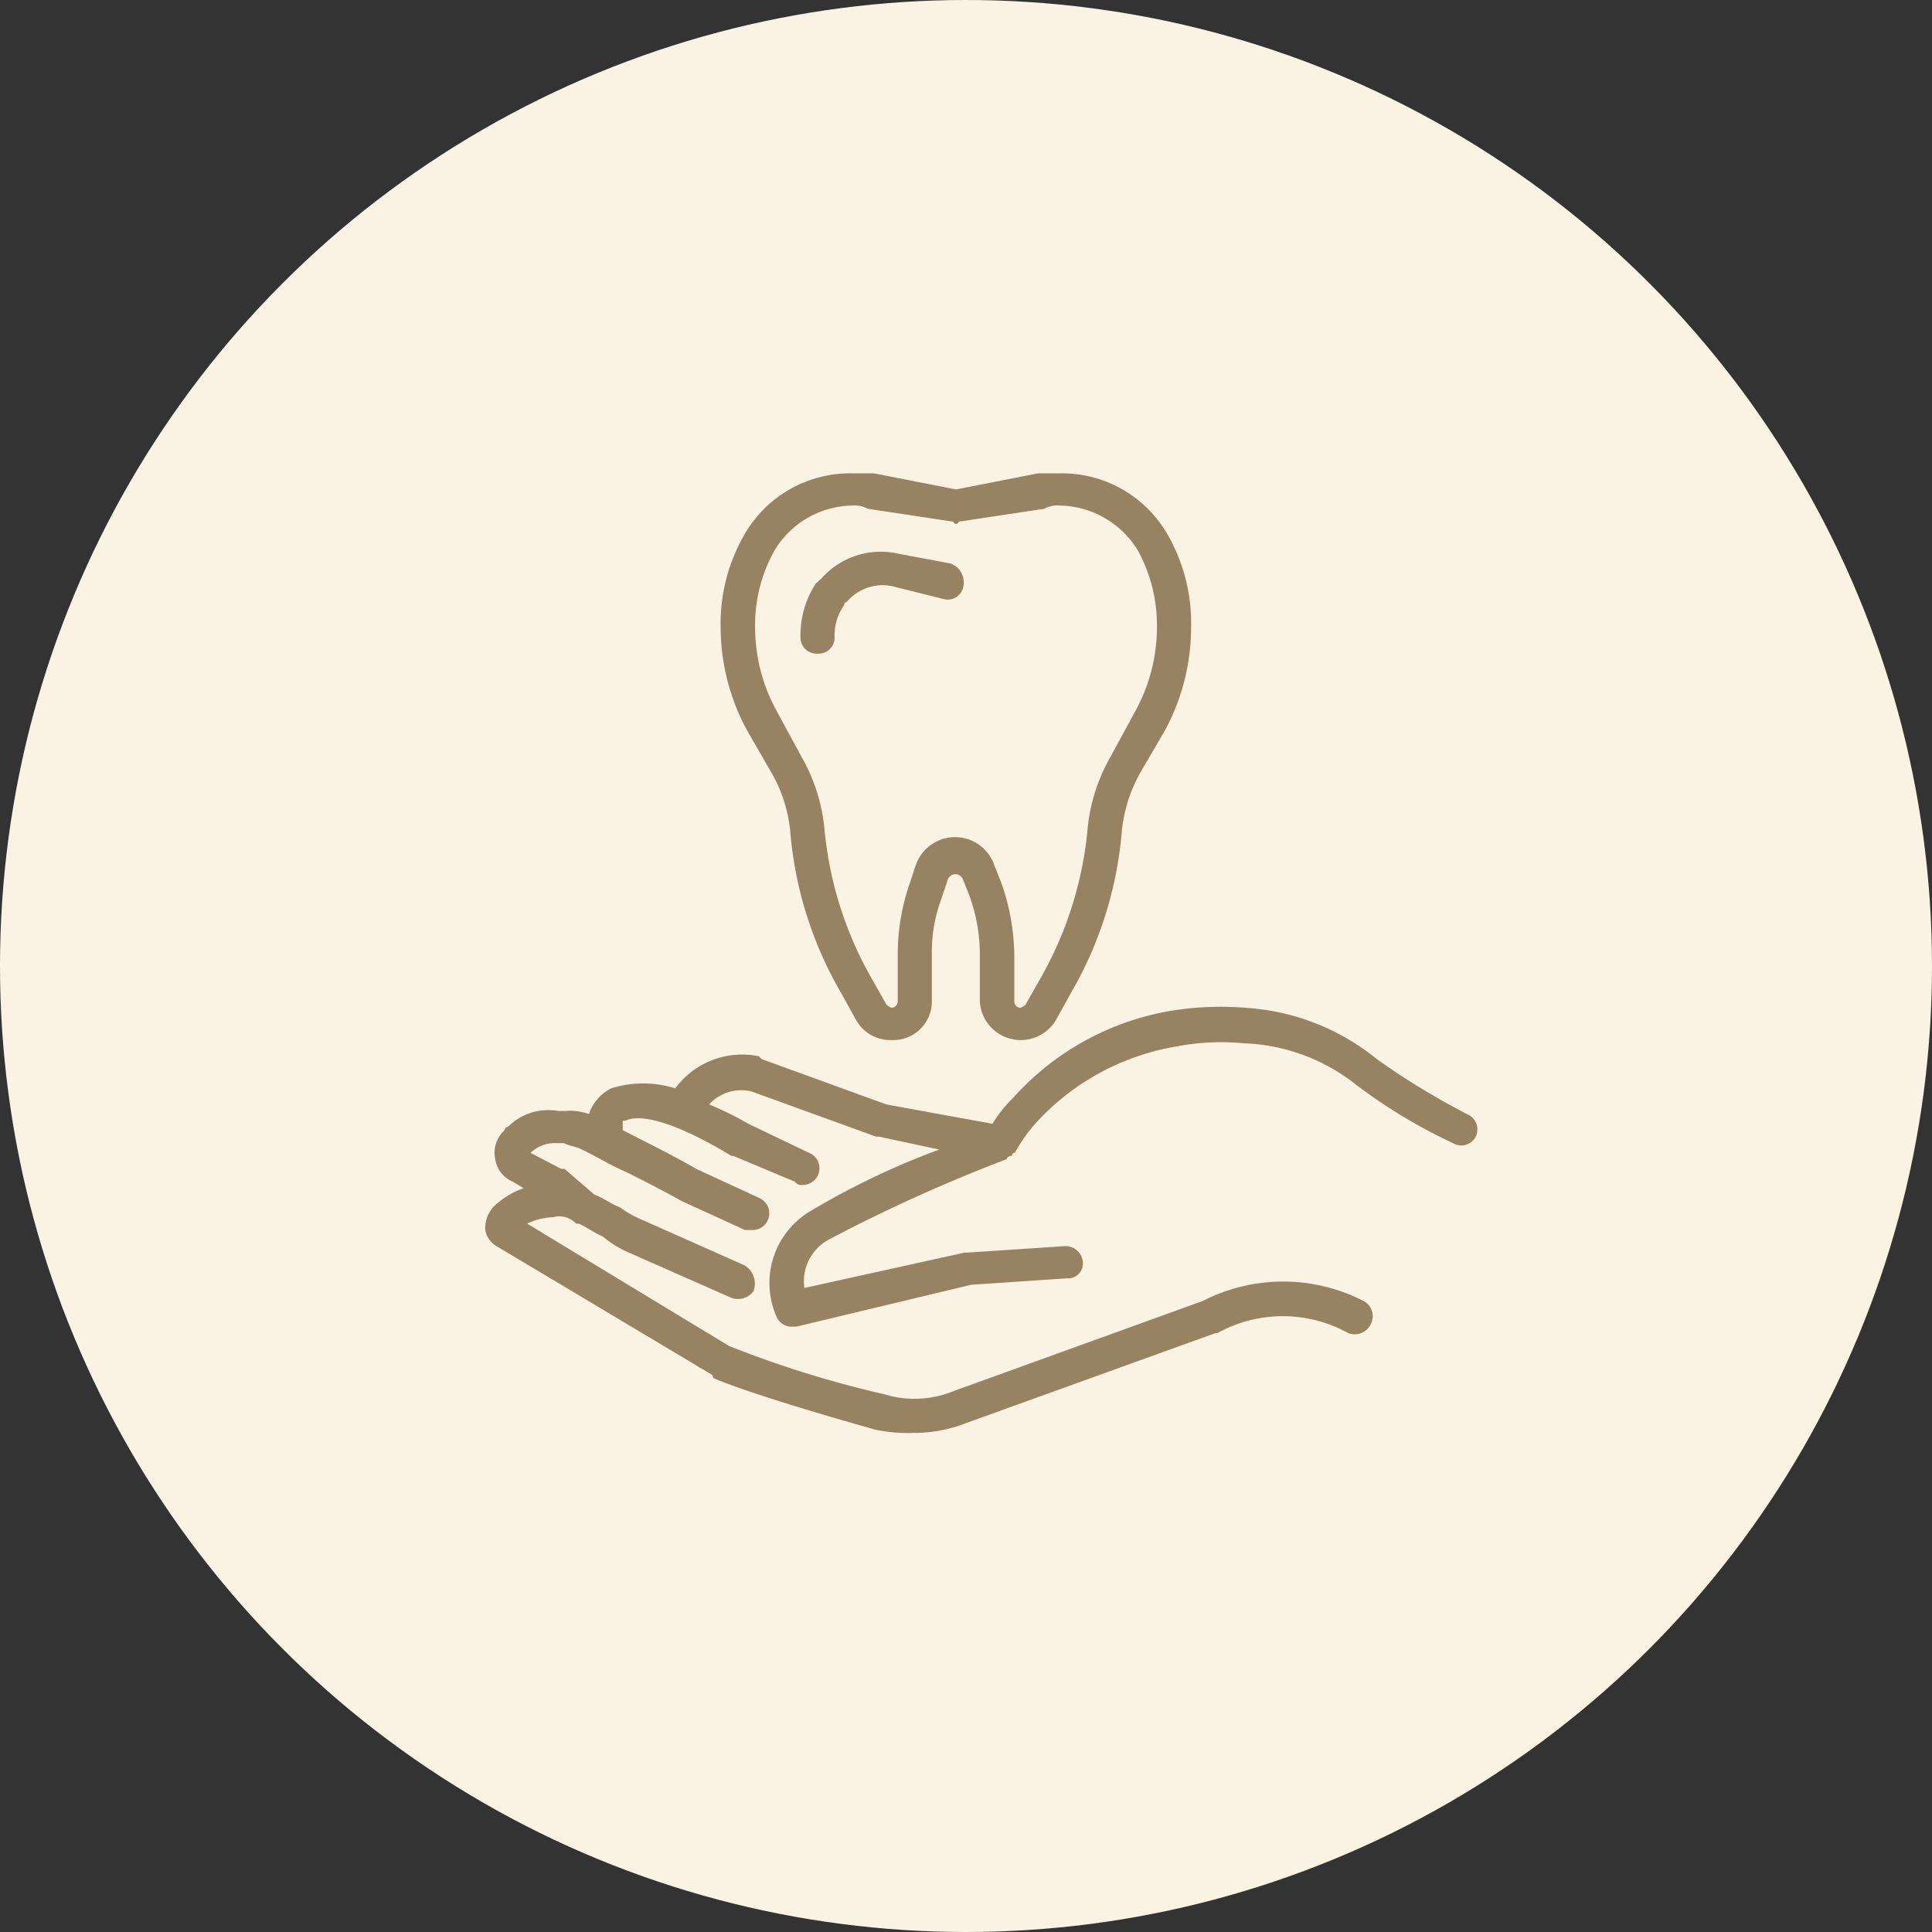 <svg id="icn_medical10.svg" xmlns="http://www.w3.org/2000/svg" width="60" height="60" viewBox="0 0 60 60">
  <rect x="0" y="0" width="60" height="60" fill="#333333" stroke="none"/>
  <defs>
    <style>
      .cls-1 {
        fill: #faf2e3;
      }

      .cls-2 {
        fill: #978261;
        fill-rule: evenodd;
      }
    </style>
  </defs>
  <circle id="楕円形_4" data-name="楕円形 4" class="cls-1" cx="30" cy="30" r="30"/>
  <path id="シェイプ_1068" data-name="シェイプ 1068" class="cls-2" d="M1645.56,12656.6a23.274,23.274,0,0,1-2.79-1.7,7.166,7.166,0,0,0-4.07-1.6,9.464,9.464,0,0,0-2.38.1,8.449,8.449,0,0,0-4.86,2.7,4.082,4.082,0,0,0-.64.8l-3.29-.6-3.85-1.4c-0.03,0-.1-0.1-0.13-0.1a2.579,2.579,0,0,0-2.58,1,3.32,3.32,0,0,0-1.99,0,1.381,1.381,0,0,0-.69.8,1.656,1.656,0,0,0-.7-0.1h-0.27a1.764,1.764,0,0,0-1.55.5c-0.04,0-.07,0-0.1.1a0.942,0.942,0,0,0-.29.9,0.9,0.9,0,0,0,.55.7l0.33,0.2a2.581,2.581,0,0,0-.85.5,0.973,0.973,0,0,0-.34.8,0.723,0.723,0,0,0,.35.5l6.7,4a0.418,0.418,0,0,0,.04.1c0.92,0.4,3.24,1.1,5.03,1.6a4.909,4.909,0,0,0,1.21.1,4.4,4.4,0,0,0,1.59-.3l7.76-2.8h0.06a4.187,4.187,0,0,1,4.06,0,0.551,0.551,0,0,0,.71-0.3,0.53,0.53,0,0,0-.24-0.7,5.467,5.467,0,0,0-4.98,0l-7.74,2.8a3.206,3.206,0,0,1-2.16.1,33.039,33.039,0,0,1-4.82-1.5l-6.27-3.8a2.056,2.056,0,0,1,.81-0.2,0.714,0.714,0,0,1,.71.2h0.08c0.24,0.1.5,0.3,0.75,0.4a3.175,3.175,0,0,0,.81.5l3.17,1.4a0.6,0.6,0,0,0,.7-0.2,0.667,0.667,0,0,0-.27-0.8l-3.15-1.4a3.32,3.32,0,0,1-.72-0.4c-0.26-.1-0.53-0.3-0.8-0.4l-0.93-.8h-0.1l-0.96-.5h0.01a1.087,1.087,0,0,1,.78-0.3h0.25c0.2,0.1.38,0.1,0.56,0.2,0.43,0.2.91,0.5,1.38,0.7,0.6,0.3,1.19.6,1.72,0.9l1.97,0.9h0.21a0.52,0.52,0,0,0,.22-1l-1.95-.9c-0.51-.3-1.1-0.6-1.69-0.9-0.2-.1-0.39-0.2-0.59-0.3v-0.3h0.1c0.19-.1.97-0.3,3.28,1.1h0.06l1.91,0.8a0.228,0.228,0,0,0,.22.1,0.525,0.525,0,0,0,.49-0.3,0.516,0.516,0,0,0-.28-0.7l-1.88-.9a9.724,9.724,0,0,0-1.22-.6,1.348,1.348,0,0,1,1.33-.4l3.86,1.4h0.09l1.87,0.4a23.881,23.881,0,0,0-3.98,1.9,2.594,2.594,0,0,0-1.07,3.3,0.506,0.506,0,0,0,.49.3h0.12l5.43-1.3,2.97-.2a0.462,0.462,0,0,0,.5-0.5,0.541,0.541,0,0,0-.56-0.5l-3.02.2h-0.09l-4.98,1.1a1.475,1.475,0,0,1,.75-1.5,50.051,50.051,0,0,1,5.53-2.5,0.146,0.146,0,0,1,.15-0.1h0.01c0.03-.1.07-0.1,0.1-0.1a4.741,4.741,0,0,1,.72-1,7.6,7.6,0,0,1,4.29-2.3,7.378,7.378,0,0,1,2.1-.1,5.939,5.939,0,0,1,3.5,1.3,16.715,16.715,0,0,0,2.99,1.8,0.505,0.505,0,0,0,.71-0.2A0.512,0.512,0,0,0,1645.56,12656.6Zm-21.6-10.6a4.518,4.518,0,0,1,.58,1.8,11.918,11.918,0,0,0,1.56,5l0.5,0.9a1.216,1.216,0,0,0,1.09.6,1.2,1.2,0,0,0,1.25-1.2v-1.5a4.671,4.671,0,0,1,.3-1.7l0.2-.6a0.251,0.251,0,0,1,.46,0l0.2,0.5a5.342,5.342,0,0,1,.33,1.9v1.4a1.272,1.272,0,0,0,2.35.6l0.5-.9a11.918,11.918,0,0,0,1.56-5,4.66,4.66,0,0,1,.57-1.8l0.76-1.3a6.741,6.741,0,0,0,.82-3.2,5.529,5.529,0,0,0-.73-2.9,3.78,3.78,0,0,0-3.34-1.9h-0.68l-2.55.5-2.55-.5h-0.68a3.78,3.78,0,0,0-3.34,1.9,5.533,5.533,0,0,0-.74,2.9,6.752,6.752,0,0,0,.83,3.2Zm0.09-6.9a2.869,2.869,0,0,1,2.41-1.4,0.852,0.852,0,0,1,.49.1l2.65,0.4q0.09,0.15.18,0l2.65-.4a0.852,0.852,0,0,1,.49-0.1,2.9,2.9,0,0,1,2.42,1.4,4.85,4.85,0,0,1,.59,2.4,5.423,5.423,0,0,1-.68,2.6l-0.76,1.4a5.56,5.56,0,0,0-.71,2.2,11.487,11.487,0,0,1-1.42,4.6l-0.51.9a0.554,0.554,0,0,1-.16.1,0.2,0.2,0,0,1-.19-0.2v-1.4a6.893,6.893,0,0,0-.41-2.3l-0.2-.5a1.29,1.29,0,0,0-2.46,0l-0.2.6a6.7,6.7,0,0,0-.35,2.1v1.5a0.206,0.206,0,0,1-.19.2,0.554,0.554,0,0,1-.16-0.1l-0.51-.9a11.487,11.487,0,0,1-1.42-4.6,5.56,5.56,0,0,0-.71-2.2l-0.76-1.4a5.423,5.423,0,0,1-.68-2.6A4.751,4.751,0,0,1,1624.05,12639.1Zm1.34,3.2h0a0.5,0.5,0,0,0,.53-0.5,1.608,1.608,0,0,1,.29-1c0.03-.1.05-0.1,0.08-0.1a1.462,1.462,0,0,1,1.4-.5l1.6,0.4a0.493,0.493,0,0,0,.63-0.4,0.623,0.623,0,0,0-.4-0.7l-1.6-.3a2.46,2.46,0,0,0-2.44.8c-0.04,0-.09.1-0.13,0.1a2.938,2.938,0,0,0-.49,1.7A0.5,0.5,0,0,0,1625.39,12642.3Z" transform="translate(-1600 -12622)"/>
</svg>
